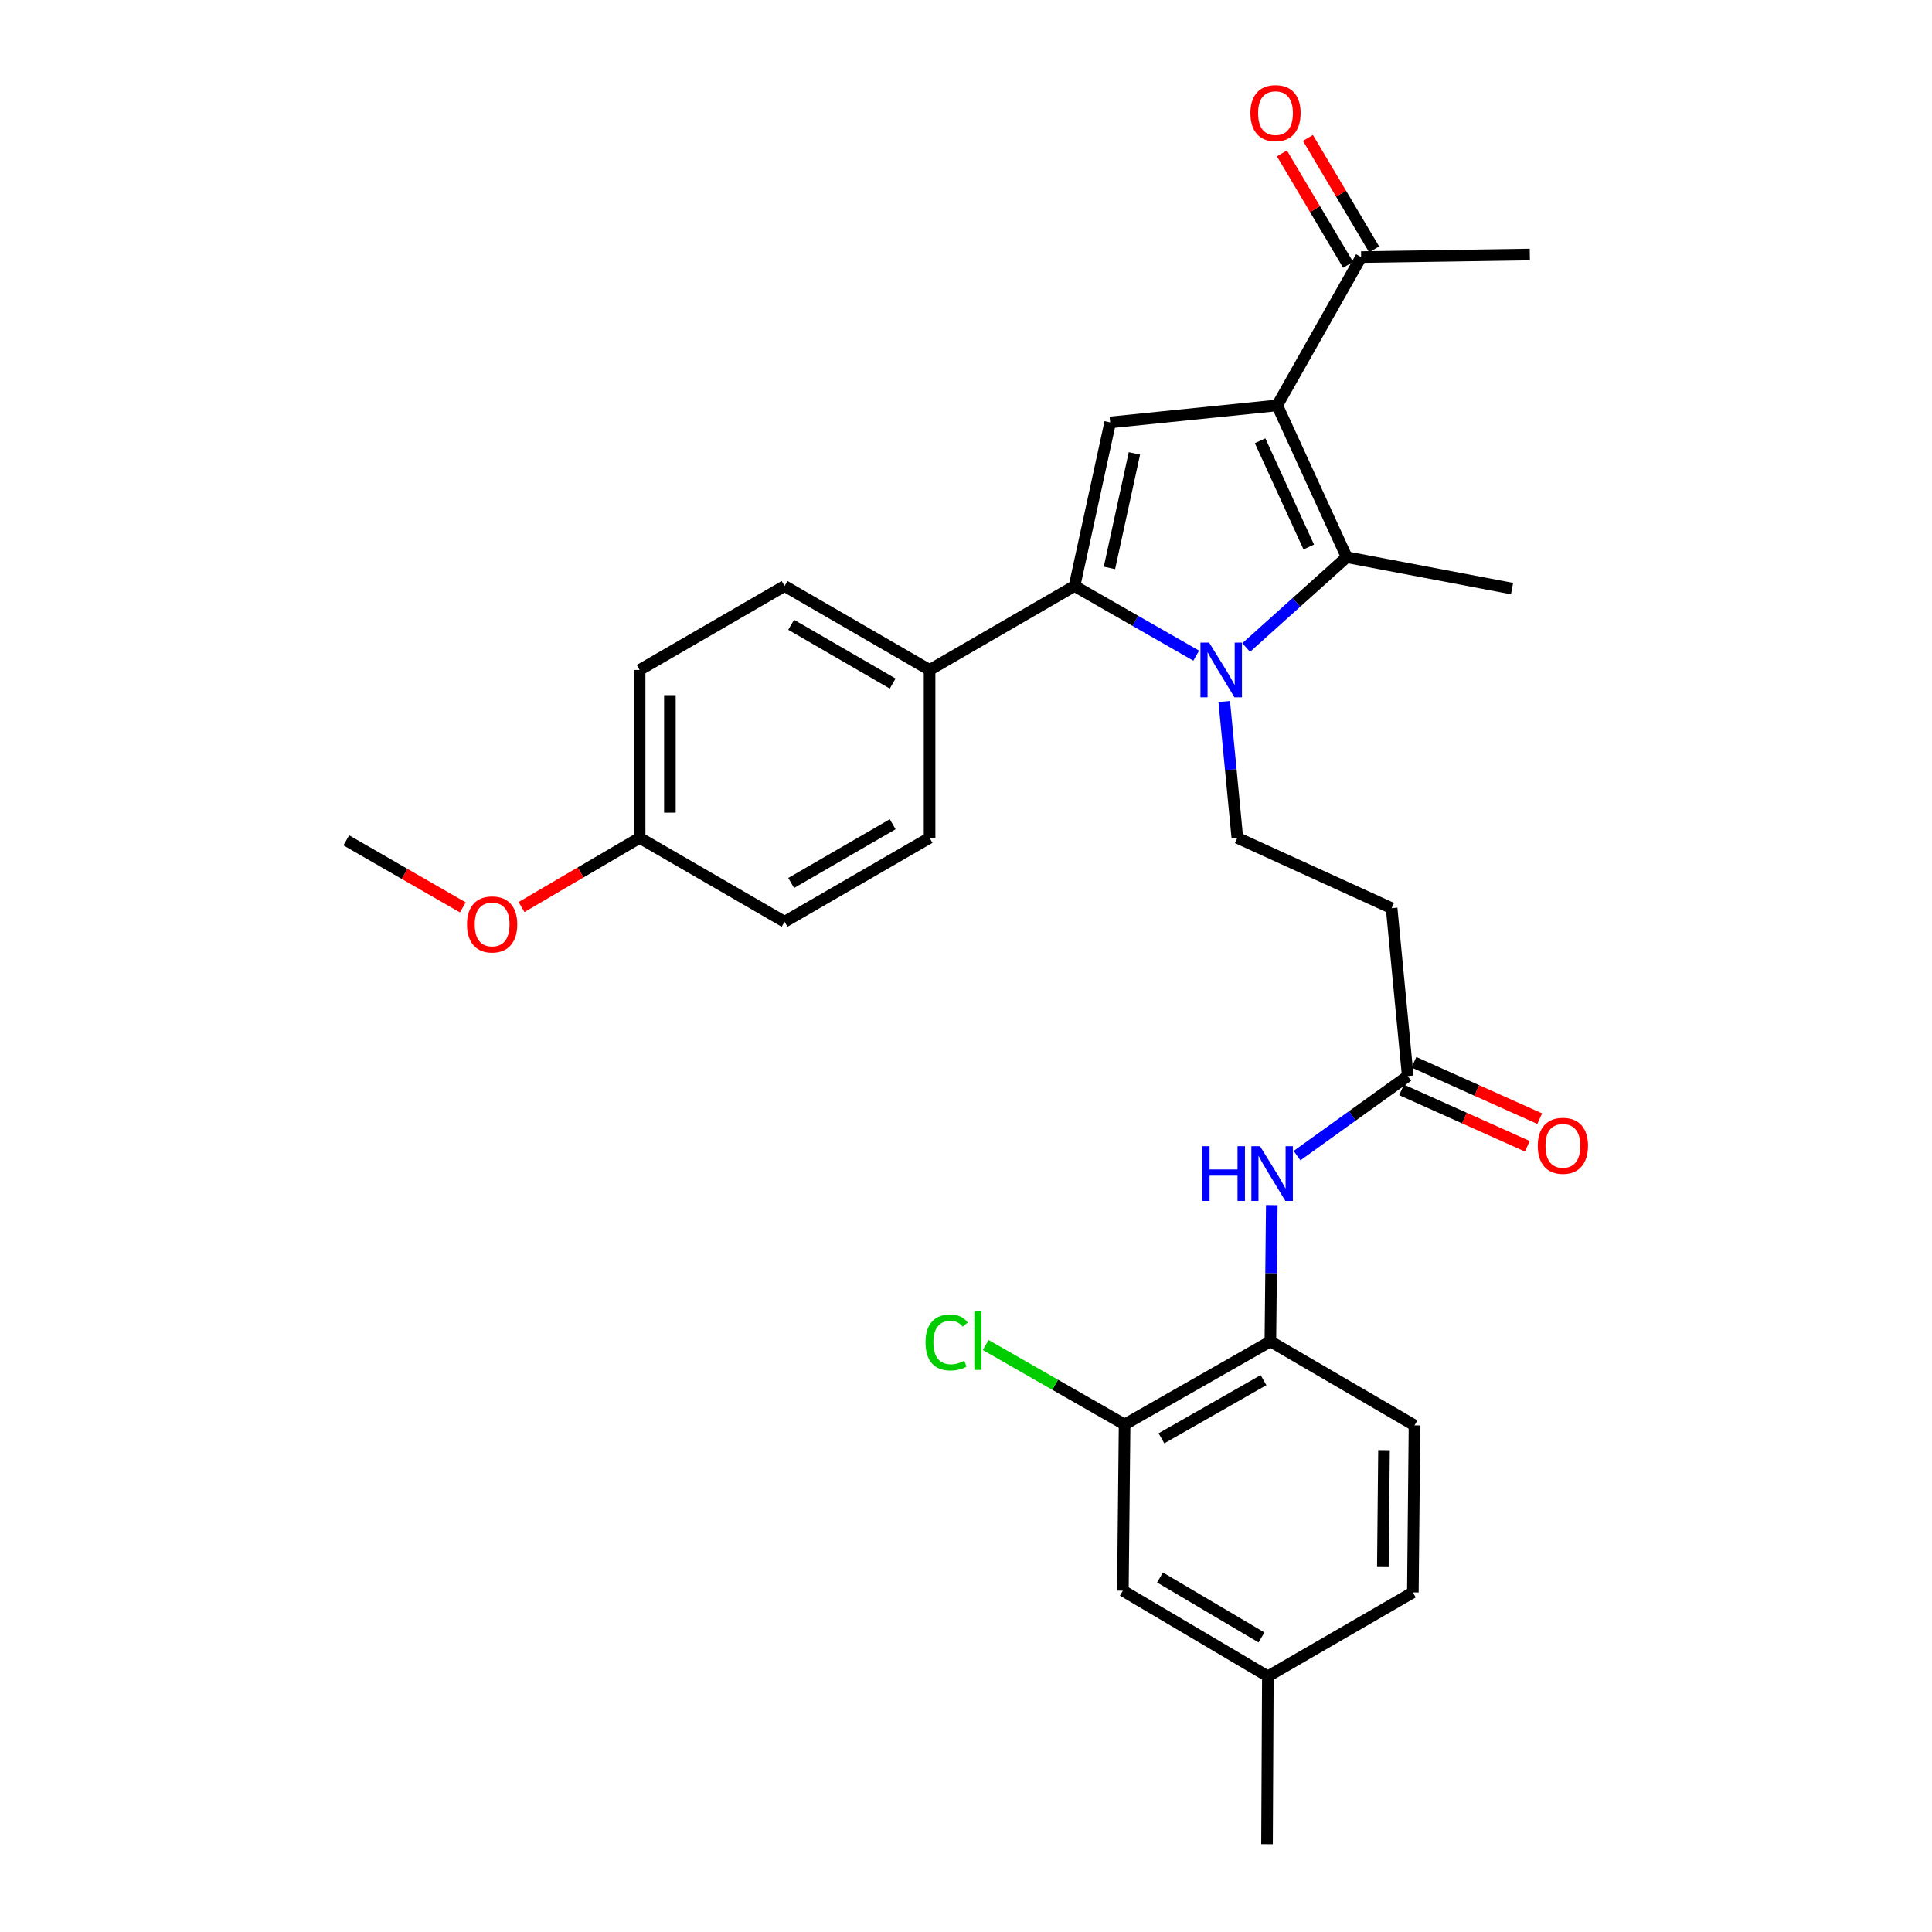 <?xml version='1.0' encoding='iso-8859-1'?>
<svg version='1.1' baseProfile='full'
              xmlns='http://www.w3.org/2000/svg'
                      xmlns:rdkit='http://www.rdkit.org/xml'
                      xmlns:xlink='http://www.w3.org/1999/xlink'
                  xml:space='preserve'
width='1000px' height='1000px' viewBox='0 0 1000 1000'>
<!-- END OF HEADER -->
<rect style='opacity:1.0;fill:#FFFFFF;stroke:none' width='1000' height='1000' x='0' y='0'> </rect>
<path class='bond-1' d='M 619.166,339.37 L 587.67,321.344' style='fill:none;fill-rule:evenodd;stroke:#0000FF;stroke-width:6px;stroke-linecap:butt;stroke-linejoin:miter;stroke-opacity:1' />
<path class='bond-1' d='M 587.67,321.344 L 556.174,303.318' style='fill:none;fill-rule:evenodd;stroke:#000000;stroke-width:6px;stroke-linecap:butt;stroke-linejoin:miter;stroke-opacity:1' />
<path class='bond-2' d='M 645.017,335.156 L 671.036,311.774' style='fill:none;fill-rule:evenodd;stroke:#0000FF;stroke-width:6px;stroke-linecap:butt;stroke-linejoin:miter;stroke-opacity:1' />
<path class='bond-2' d='M 671.036,311.774 L 697.056,288.393' style='fill:none;fill-rule:evenodd;stroke:#000000;stroke-width:6px;stroke-linecap:butt;stroke-linejoin:miter;stroke-opacity:1' />
<path class='bond-4' d='M 633.664,363.111 L 637.056,398.39' style='fill:none;fill-rule:evenodd;stroke:#0000FF;stroke-width:6px;stroke-linecap:butt;stroke-linejoin:miter;stroke-opacity:1' />
<path class='bond-4' d='M 637.056,398.39 L 640.447,433.67' style='fill:none;fill-rule:evenodd;stroke:#000000;stroke-width:6px;stroke-linecap:butt;stroke-linejoin:miter;stroke-opacity:1' />
<path class='bond-0' d='M 661.072,209.838 L 697.056,288.393' style='fill:none;fill-rule:evenodd;stroke:#000000;stroke-width:6px;stroke-linecap:butt;stroke-linejoin:miter;stroke-opacity:1' />
<path class='bond-0' d='M 652.228,228.145 L 677.417,283.134' style='fill:none;fill-rule:evenodd;stroke:#000000;stroke-width:6px;stroke-linecap:butt;stroke-linejoin:miter;stroke-opacity:1' />
<path class='bond-7' d='M 661.072,209.838 L 704.514,133.066' style='fill:none;fill-rule:evenodd;stroke:#000000;stroke-width:6px;stroke-linecap:butt;stroke-linejoin:miter;stroke-opacity:1' />
<path class='bond-29' d='M 661.072,209.838 L 574.632,218.645' style='fill:none;fill-rule:evenodd;stroke:#000000;stroke-width:6px;stroke-linecap:butt;stroke-linejoin:miter;stroke-opacity:1' />
<path class='bond-3' d='M 556.174,303.318 L 574.632,218.645' style='fill:none;fill-rule:evenodd;stroke:#000000;stroke-width:6px;stroke-linecap:butt;stroke-linejoin:miter;stroke-opacity:1' />
<path class='bond-3' d='M 574.248,293.953 L 587.168,234.682' style='fill:none;fill-rule:evenodd;stroke:#000000;stroke-width:6px;stroke-linecap:butt;stroke-linejoin:miter;stroke-opacity:1' />
<path class='bond-10' d='M 556.174,303.318 L 481.152,346.768' style='fill:none;fill-rule:evenodd;stroke:#000000;stroke-width:6px;stroke-linecap:butt;stroke-linejoin:miter;stroke-opacity:1' />
<path class='bond-19' d='M 697.056,288.393 L 782.634,304.649' style='fill:none;fill-rule:evenodd;stroke:#000000;stroke-width:6px;stroke-linecap:butt;stroke-linejoin:miter;stroke-opacity:1' />
<path class='bond-9' d='M 640.447,433.67 L 720.308,470.08' style='fill:none;fill-rule:evenodd;stroke:#000000;stroke-width:6px;stroke-linecap:butt;stroke-linejoin:miter;stroke-opacity:1' />
<path class='bond-5' d='M 671.345,598.157 L 699.999,577.565' style='fill:none;fill-rule:evenodd;stroke:#0000FF;stroke-width:6px;stroke-linecap:butt;stroke-linejoin:miter;stroke-opacity:1' />
<path class='bond-5' d='M 699.999,577.565 L 728.654,556.972' style='fill:none;fill-rule:evenodd;stroke:#000000;stroke-width:6px;stroke-linecap:butt;stroke-linejoin:miter;stroke-opacity:1' />
<path class='bond-8' d='M 658.275,623.76 L 657.911,659.032' style='fill:none;fill-rule:evenodd;stroke:#0000FF;stroke-width:6px;stroke-linecap:butt;stroke-linejoin:miter;stroke-opacity:1' />
<path class='bond-8' d='M 657.911,659.032 L 657.547,694.303' style='fill:none;fill-rule:evenodd;stroke:#000000;stroke-width:6px;stroke-linecap:butt;stroke-linejoin:miter;stroke-opacity:1' />
<path class='bond-6' d='M 728.654,556.972 L 720.308,470.08' style='fill:none;fill-rule:evenodd;stroke:#000000;stroke-width:6px;stroke-linecap:butt;stroke-linejoin:miter;stroke-opacity:1' />
<path class='bond-13' d='M 725.449,564.119 L 757.997,578.715' style='fill:none;fill-rule:evenodd;stroke:#000000;stroke-width:6px;stroke-linecap:butt;stroke-linejoin:miter;stroke-opacity:1' />
<path class='bond-13' d='M 757.997,578.715 L 790.545,593.312' style='fill:none;fill-rule:evenodd;stroke:#FF0000;stroke-width:6px;stroke-linecap:butt;stroke-linejoin:miter;stroke-opacity:1' />
<path class='bond-13' d='M 731.859,549.826 L 764.407,564.423' style='fill:none;fill-rule:evenodd;stroke:#000000;stroke-width:6px;stroke-linecap:butt;stroke-linejoin:miter;stroke-opacity:1' />
<path class='bond-13' d='M 764.407,564.423 L 796.955,579.019' style='fill:none;fill-rule:evenodd;stroke:#FF0000;stroke-width:6px;stroke-linecap:butt;stroke-linejoin:miter;stroke-opacity:1' />
<path class='bond-14' d='M 711.247,129.066 L 694.119,100.233' style='fill:none;fill-rule:evenodd;stroke:#000000;stroke-width:6px;stroke-linecap:butt;stroke-linejoin:miter;stroke-opacity:1' />
<path class='bond-14' d='M 694.119,100.233 L 676.991,71.399' style='fill:none;fill-rule:evenodd;stroke:#FF0000;stroke-width:6px;stroke-linecap:butt;stroke-linejoin:miter;stroke-opacity:1' />
<path class='bond-14' d='M 697.78,137.066 L 680.652,108.233' style='fill:none;fill-rule:evenodd;stroke:#000000;stroke-width:6px;stroke-linecap:butt;stroke-linejoin:miter;stroke-opacity:1' />
<path class='bond-14' d='M 680.652,108.233 L 663.524,79.399' style='fill:none;fill-rule:evenodd;stroke:#FF0000;stroke-width:6px;stroke-linecap:butt;stroke-linejoin:miter;stroke-opacity:1' />
<path class='bond-26' d='M 704.514,133.066 L 791.832,131.735' style='fill:none;fill-rule:evenodd;stroke:#000000;stroke-width:6px;stroke-linecap:butt;stroke-linejoin:miter;stroke-opacity:1' />
<path class='bond-11' d='M 657.547,694.303 L 582.09,737.319' style='fill:none;fill-rule:evenodd;stroke:#000000;stroke-width:6px;stroke-linecap:butt;stroke-linejoin:miter;stroke-opacity:1' />
<path class='bond-11' d='M 653.986,714.364 L 601.166,744.475' style='fill:none;fill-rule:evenodd;stroke:#000000;stroke-width:6px;stroke-linecap:butt;stroke-linejoin:miter;stroke-opacity:1' />
<path class='bond-15' d='M 657.547,694.303 L 732.152,737.78' style='fill:none;fill-rule:evenodd;stroke:#000000;stroke-width:6px;stroke-linecap:butt;stroke-linejoin:miter;stroke-opacity:1' />
<path class='bond-16' d='M 481.152,346.768 L 406.094,303.318' style='fill:none;fill-rule:evenodd;stroke:#000000;stroke-width:6px;stroke-linecap:butt;stroke-linejoin:miter;stroke-opacity:1' />
<path class='bond-16' d='M 462.045,353.807 L 409.505,323.392' style='fill:none;fill-rule:evenodd;stroke:#000000;stroke-width:6px;stroke-linecap:butt;stroke-linejoin:miter;stroke-opacity:1' />
<path class='bond-17' d='M 481.152,346.768 L 481.152,433.67' style='fill:none;fill-rule:evenodd;stroke:#000000;stroke-width:6px;stroke-linecap:butt;stroke-linejoin:miter;stroke-opacity:1' />
<path class='bond-12' d='M 582.09,737.319 L 581.193,823.332' style='fill:none;fill-rule:evenodd;stroke:#000000;stroke-width:6px;stroke-linecap:butt;stroke-linejoin:miter;stroke-opacity:1' />
<path class='bond-18' d='M 582.09,737.319 L 546.144,716.75' style='fill:none;fill-rule:evenodd;stroke:#000000;stroke-width:6px;stroke-linecap:butt;stroke-linejoin:miter;stroke-opacity:1' />
<path class='bond-18' d='M 546.144,716.75 L 510.198,696.181' style='fill:none;fill-rule:evenodd;stroke:#00CC00;stroke-width:6px;stroke-linecap:butt;stroke-linejoin:miter;stroke-opacity:1' />
<path class='bond-31' d='M 581.193,823.332 L 656.242,867.67' style='fill:none;fill-rule:evenodd;stroke:#000000;stroke-width:6px;stroke-linecap:butt;stroke-linejoin:miter;stroke-opacity:1' />
<path class='bond-31' d='M 600.418,816.497 L 652.952,847.533' style='fill:none;fill-rule:evenodd;stroke:#000000;stroke-width:6px;stroke-linecap:butt;stroke-linejoin:miter;stroke-opacity:1' />
<path class='bond-22' d='M 732.152,737.78 L 731.299,824.229' style='fill:none;fill-rule:evenodd;stroke:#000000;stroke-width:6px;stroke-linecap:butt;stroke-linejoin:miter;stroke-opacity:1' />
<path class='bond-22' d='M 716.361,750.593 L 715.764,811.107' style='fill:none;fill-rule:evenodd;stroke:#000000;stroke-width:6px;stroke-linecap:butt;stroke-linejoin:miter;stroke-opacity:1' />
<path class='bond-24' d='M 406.094,303.318 L 331.072,346.768' style='fill:none;fill-rule:evenodd;stroke:#000000;stroke-width:6px;stroke-linecap:butt;stroke-linejoin:miter;stroke-opacity:1' />
<path class='bond-23' d='M 481.152,433.67 L 406.094,477.103' style='fill:none;fill-rule:evenodd;stroke:#000000;stroke-width:6px;stroke-linecap:butt;stroke-linejoin:miter;stroke-opacity:1' />
<path class='bond-23' d='M 462.048,426.627 L 409.508,457.03' style='fill:none;fill-rule:evenodd;stroke:#000000;stroke-width:6px;stroke-linecap:butt;stroke-linejoin:miter;stroke-opacity:1' />
<path class='bond-20' d='M 656.242,867.67 L 731.299,824.229' style='fill:none;fill-rule:evenodd;stroke:#000000;stroke-width:6px;stroke-linecap:butt;stroke-linejoin:miter;stroke-opacity:1' />
<path class='bond-27' d='M 656.242,867.67 L 655.807,954.545' style='fill:none;fill-rule:evenodd;stroke:#000000;stroke-width:6px;stroke-linecap:butt;stroke-linejoin:miter;stroke-opacity:1' />
<path class='bond-21' d='M 331.072,433.67 L 406.094,477.103' style='fill:none;fill-rule:evenodd;stroke:#000000;stroke-width:6px;stroke-linecap:butt;stroke-linejoin:miter;stroke-opacity:1' />
<path class='bond-25' d='M 331.072,433.67 L 300.505,451.582' style='fill:none;fill-rule:evenodd;stroke:#000000;stroke-width:6px;stroke-linecap:butt;stroke-linejoin:miter;stroke-opacity:1' />
<path class='bond-25' d='M 300.505,451.582 L 269.939,469.494' style='fill:none;fill-rule:evenodd;stroke:#FF0000;stroke-width:6px;stroke-linecap:butt;stroke-linejoin:miter;stroke-opacity:1' />
<path class='bond-30' d='M 331.072,433.67 L 331.072,346.768' style='fill:none;fill-rule:evenodd;stroke:#000000;stroke-width:6px;stroke-linecap:butt;stroke-linejoin:miter;stroke-opacity:1' />
<path class='bond-30' d='M 346.736,420.634 L 346.736,359.804' style='fill:none;fill-rule:evenodd;stroke:#000000;stroke-width:6px;stroke-linecap:butt;stroke-linejoin:miter;stroke-opacity:1' />
<path class='bond-28' d='M 239.549,469.672 L 209.392,452.315' style='fill:none;fill-rule:evenodd;stroke:#FF0000;stroke-width:6px;stroke-linecap:butt;stroke-linejoin:miter;stroke-opacity:1' />
<path class='bond-28' d='M 209.392,452.315 L 179.234,434.958' style='fill:none;fill-rule:evenodd;stroke:#000000;stroke-width:6px;stroke-linecap:butt;stroke-linejoin:miter;stroke-opacity:1' />
<path  class='atom-0' d='M 625.833 332.608
L 635.113 347.608
Q 636.033 349.088, 637.513 351.768
Q 638.993 354.448, 639.073 354.608
L 639.073 332.608
L 642.833 332.608
L 642.833 360.928
L 638.953 360.928
L 628.993 344.528
Q 627.833 342.608, 626.593 340.408
Q 625.393 338.208, 625.033 337.528
L 625.033 360.928
L 621.353 360.928
L 621.353 332.608
L 625.833 332.608
' fill='#0000FF'/>
<path  class='atom-6' d='M 622.224 593.268
L 626.064 593.268
L 626.064 605.308
L 640.544 605.308
L 640.544 593.268
L 644.384 593.268
L 644.384 621.588
L 640.544 621.588
L 640.544 608.508
L 626.064 608.508
L 626.064 621.588
L 622.224 621.588
L 622.224 593.268
' fill='#0000FF'/>
<path  class='atom-6' d='M 652.184 593.268
L 661.464 608.268
Q 662.384 609.748, 663.864 612.428
Q 665.344 615.108, 665.424 615.268
L 665.424 593.268
L 669.184 593.268
L 669.184 621.588
L 665.304 621.588
L 655.344 605.188
Q 654.184 603.268, 652.944 601.068
Q 651.744 598.868, 651.384 598.188
L 651.384 621.588
L 647.704 621.588
L 647.704 593.268
L 652.184 593.268
' fill='#0000FF'/>
<path  class='atom-14' d='M 795.95 593.062
Q 795.95 586.262, 799.31 582.462
Q 802.67 578.662, 808.95 578.662
Q 815.23 578.662, 818.59 582.462
Q 821.95 586.262, 821.95 593.062
Q 821.95 599.942, 818.55 603.862
Q 815.15 607.742, 808.95 607.742
Q 802.71 607.742, 799.31 603.862
Q 795.95 599.982, 795.95 593.062
M 808.95 604.542
Q 813.27 604.542, 815.59 601.662
Q 817.95 598.742, 817.95 593.062
Q 817.95 587.502, 815.59 584.702
Q 813.27 581.862, 808.95 581.862
Q 804.63 581.862, 802.27 584.662
Q 799.95 587.462, 799.95 593.062
Q 799.95 598.782, 802.27 601.662
Q 804.63 604.542, 808.95 604.542
' fill='#FF0000'/>
<path  class='atom-15' d='M 647.202 58.55
Q 647.202 51.75, 650.562 47.95
Q 653.922 44.15, 660.202 44.15
Q 666.482 44.15, 669.842 47.95
Q 673.202 51.75, 673.202 58.55
Q 673.202 65.43, 669.802 69.35
Q 666.402 73.23, 660.202 73.23
Q 653.962 73.23, 650.562 69.35
Q 647.202 65.47, 647.202 58.55
M 660.202 70.03
Q 664.522 70.03, 666.842 67.15
Q 669.202 64.23, 669.202 58.55
Q 669.202 52.99, 666.842 50.19
Q 664.522 47.35, 660.202 47.35
Q 655.882 47.35, 653.522 50.15
Q 651.202 52.95, 651.202 58.55
Q 651.202 64.27, 653.522 67.15
Q 655.882 70.03, 660.202 70.03
' fill='#FF0000'/>
<path  class='atom-19' d='M 479.051 694.857
Q 479.051 687.817, 482.331 684.137
Q 485.651 680.417, 491.931 680.417
Q 497.771 680.417, 500.891 684.537
L 498.251 686.697
Q 495.971 683.697, 491.931 683.697
Q 487.651 683.697, 485.371 686.577
Q 483.131 689.417, 483.131 694.857
Q 483.131 700.457, 485.451 703.337
Q 487.811 706.217, 492.371 706.217
Q 495.491 706.217, 499.131 704.337
L 500.251 707.337
Q 498.771 708.297, 496.531 708.857
Q 494.291 709.417, 491.811 709.417
Q 485.651 709.417, 482.331 705.657
Q 479.051 701.897, 479.051 694.857
' fill='#00CC00'/>
<path  class='atom-19' d='M 504.331 678.697
L 508.011 678.697
L 508.011 709.057
L 504.331 709.057
L 504.331 678.697
' fill='#00CC00'/>
<path  class='atom-26' d='M 241.727 478.488
Q 241.727 471.688, 245.087 467.888
Q 248.447 464.088, 254.727 464.088
Q 261.007 464.088, 264.367 467.888
Q 267.727 471.688, 267.727 478.488
Q 267.727 485.368, 264.327 489.288
Q 260.927 493.168, 254.727 493.168
Q 248.487 493.168, 245.087 489.288
Q 241.727 485.408, 241.727 478.488
M 254.727 489.968
Q 259.047 489.968, 261.367 487.088
Q 263.727 484.168, 263.727 478.488
Q 263.727 472.928, 261.367 470.128
Q 259.047 467.288, 254.727 467.288
Q 250.407 467.288, 248.047 470.088
Q 245.727 472.888, 245.727 478.488
Q 245.727 484.208, 248.047 487.088
Q 250.407 489.968, 254.727 489.968
' fill='#FF0000'/>
</svg>
